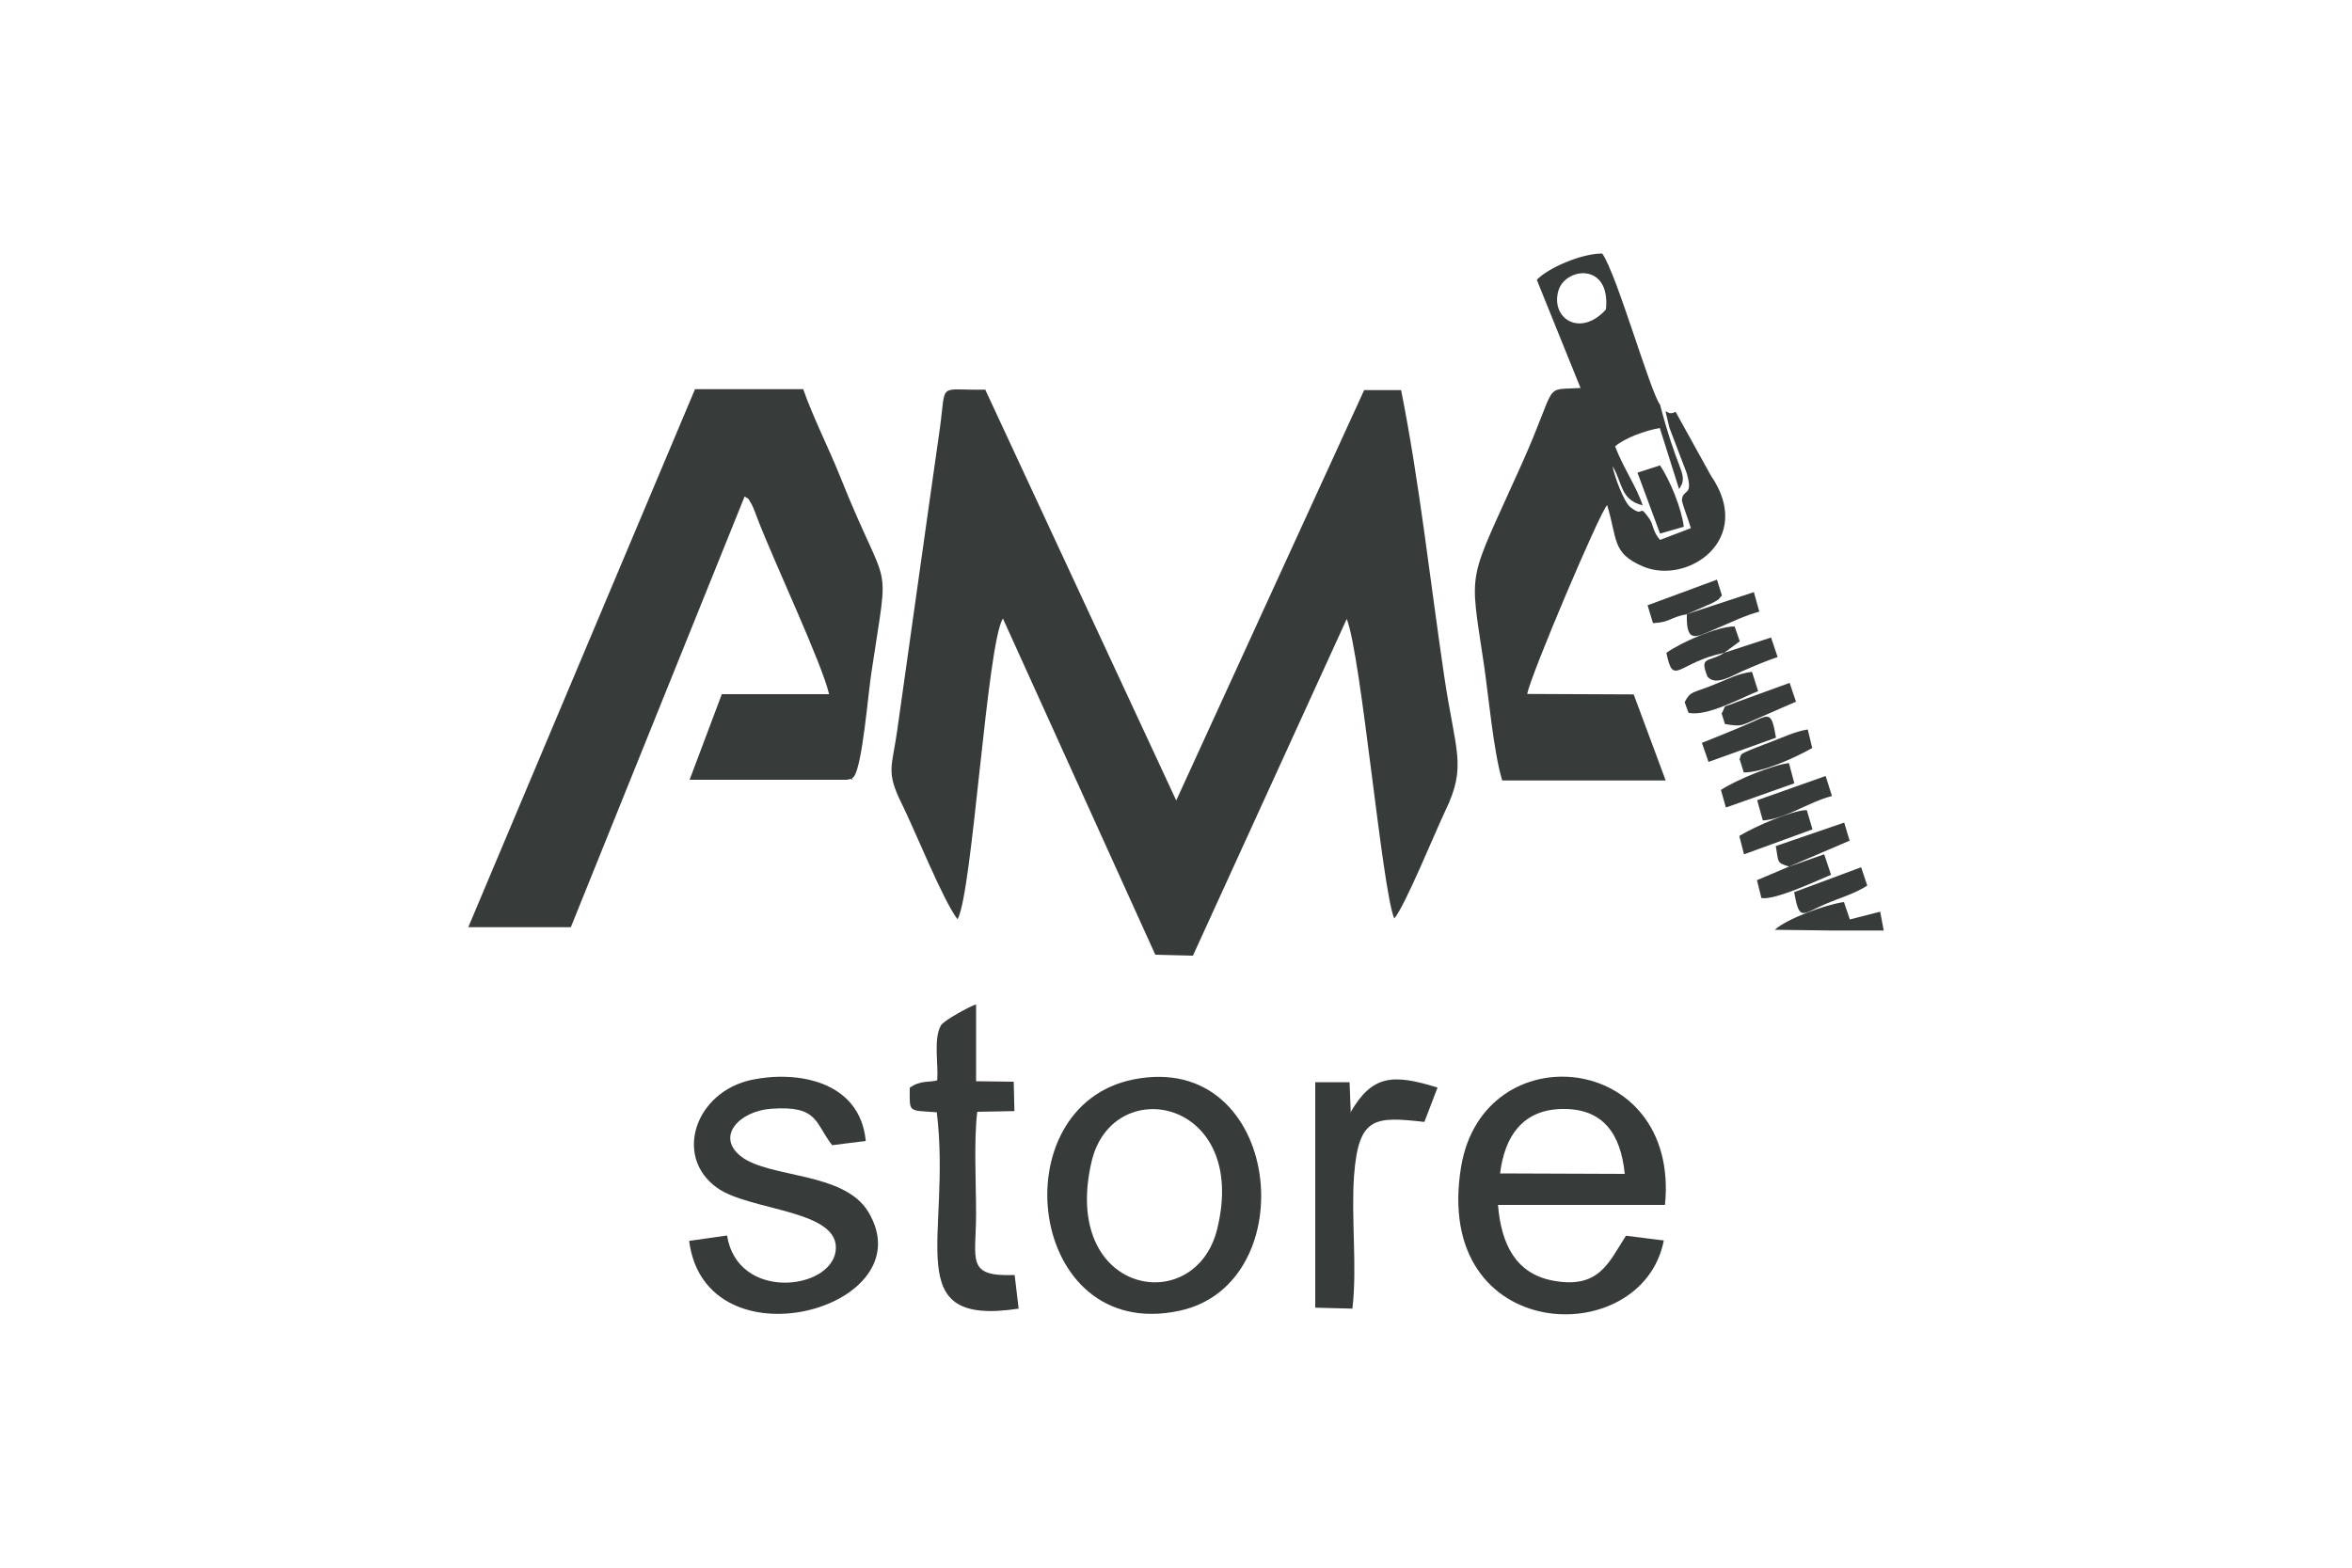 <?xml version="1.0" encoding="UTF-8"?><svg id="uuid-6247089f-fb73-4c2d-9505-8c228fa3d9a9" xmlns="http://www.w3.org/2000/svg" width="100" height="66.67" viewBox="0 0 100 66.67"><defs><style>.uuid-1335e656-1ab4-428f-9bfd-727c559f22ca{fill:#373b3a;fill-rule:evenodd;}</style></defs><path class="uuid-1335e656-1ab4-428f-9bfd-727c559f22ca" d="M40.72,39.08c.63-1.18,1.24-11.67,1.92-12.78l6.48,14.3,1.6.04,6.54-14.32c.62,1.58,1.5,11.53,2.02,12.74.46-.54,1.7-3.59,2.17-4.58.93-1.93.43-2.49-.05-5.75-.58-3.91-1.06-8.31-1.83-12.14h-1.57s-7.99,17.45-7.99,17.45l-8.12-17.47c-2.05.04-1.65-.38-1.93,1.65-.16,1.15-.31,2.16-.47,3.31l-1.34,9.51c-.22,1.59-.5,1.75.2,3.16.56,1.13,1.75,4.1,2.36,4.89Z"/><path class="uuid-1335e656-1ab4-428f-9bfd-727c559f22ca" d="M19.91,39.43h4.36s7.39-18.32,7.39-18.32c.19.15.09-.03.31.36.07.13.17.41.23.57.7,1.83,2.75,6.17,3.05,7.48h-4.56s-1.37,3.64-1.37,3.64h6.68c.55-.13-.01.15.31-.14.36-.5.6-3.53.74-4.42.77-5.21.79-3.03-1.32-8.31-.5-1.25-1.14-2.49-1.58-3.74h-4.6s-9.64,22.88-9.64,22.88Z"/><path class="uuid-1335e656-1ab4-428f-9bfd-727c559f22ca" d="M68.28,13.16c-1.07,1.19-2.34.41-2.03-.77.27-1.03,2.24-1.26,2.03.77h0ZM71.22,17.52c-.43.25-.52-.55-.24.67l.73,1.92c.3,1.02-.15.66-.2,1.14-.01.13.3.91.38,1.21l-1.31.5c-.33-.38-.27-.64-.46-.91-.49-.7-.17.02-.81-.49-.27-.22-.68-1.32-.75-1.74.44.74.33,1.43,1.28,1.67-.23-.74-.86-1.66-1.17-2.51.42-.36,1.28-.67,1.9-.78l.82,2.6s.06-.09.07-.12c.01-.03.05-.09.06-.12.14-.51-.23-.65-.94-3.35-.41-.52-1.86-5.62-2.46-6.43-.89,0-2.31.62-2.78,1.12l1.86,4.6c-1.66.1-.91-.32-2.5,3.23-2.34,5.24-2.24,4.25-1.6,8.58.2,1.38.4,3.65.77,4.88h6.95s-1.36-3.66-1.36-3.66l-4.53-.02c.17-.85,3.08-7.71,3.4-8.03.45,1.46.19,2.04,1.53,2.61,1.88.8,4.76-1.14,2.88-3.87l-1.5-2.71Z"/><path class="uuid-1335e656-1ab4-428f-9bfd-727c559f22ca" d="M63.78,49.9c.19-1.56.94-2.69,2.59-2.74,1.8-.05,2.54,1.07,2.71,2.76l-5.3-.02h0ZM70.73,52.75l-1.6-.2c-.73,1.13-1.14,2.3-3.15,1.9-1.5-.3-2.15-1.49-2.29-3.21h7.1c.65-6.54-7.73-7.35-8.67-1.61-1.24,7.56,7.7,7.86,8.62,3.12Z"/><path class="uuid-1335e656-1ab4-428f-9bfd-727c559f22ca" d="M51.75,52.27c-.94,3.8-6.66,2.79-5.34-2.87.89-3.81,6.71-2.68,5.34,2.87h0ZM48.21,45.9c-5.72,1.12-4.55,11.24,1.94,9.84,5.36-1.15,4.36-11.08-1.94-9.84Z"/><path class="uuid-1335e656-1ab4-428f-9bfd-727c559f22ca" d="M30.91,52.54l-1.61.23c.7,5.45,10.08,2.87,7.62-1.23-1.03-1.72-4.21-1.43-5.41-2.36-1.09-.85-.08-1.93,1.28-2.03,2-.14,1.84.58,2.59,1.55l1.43-.18c-.25-2.58-2.96-3-4.85-2.6-2.4.51-3.34,3.27-1.46,4.6,1.4.99,5.26.92,5.03,2.68-.22,1.67-4.18,2.14-4.62-.67Z"/><path class="uuid-1335e656-1ab4-428f-9bfd-727c559f22ca" d="M39.85,45.94c-.3.1-.72-.02-1.17.32,0,1.07-.1.95,1.15,1.04.64,5.36-1.65,9.13,3.48,8.35l-.17-1.43c-2.09.08-1.64-.63-1.64-2.61,0-1.3-.1-3.09.05-4.33l1.58-.03-.03-1.25-1.6-.02v-3.27c-.3.1-1.36.68-1.49.89-.33.55-.11,1.65-.16,2.32Z"/><path class="uuid-1335e656-1ab4-428f-9bfd-727c559f22ca" d="M57.43,47.32l-.05-1.3h-1.46s0,9.59,0,9.59l1.58.04c.21-1.78-.06-3.84.07-5.65.19-2.51.86-2.53,2.99-2.29l.56-1.46c-1.92-.6-2.79-.53-3.71,1.07Z"/><path class="uuid-1335e656-1ab4-428f-9bfd-727c559f22ca" d="M69.62,20.1l.96,2.59,1.01-.29c-.1-.8-.59-1.98-1.01-2.61l-.96.31Z"/><path class="uuid-1335e656-1ab4-428f-9bfd-727c559f22ca" d="M75.46,39.54l2.38.03h.16s2.09,0,2.09,0l-.15-.8-1.29.33-.25-.74c-.8.11-2.43.71-2.94,1.18Z"/><path class="uuid-1335e656-1ab4-428f-9bfd-727c559f22ca" d="M76.07,36.85l-1.37.58.19.76c.58.1,2.38-.75,2.96-.99l-.29-.87-1.49.52Z"/><path class="uuid-1335e656-1ab4-428f-9bfd-727c559f22ca" d="M73.31,27.76l.66-.49-.22-.63c-.74,0-2.24.66-2.9,1.12.3,1.48.48.41,2.46,0Z"/><path class="uuid-1335e656-1ab4-428f-9bfd-727c559f22ca" d="M71.63,29.87l.16.44c.77.18,2.23-.63,2.96-.92l-.26-.82c-.55.06-.97.28-1.48.49-1.08.45-1.11.29-1.39.81Z"/><path class="uuid-1335e656-1ab4-428f-9bfd-727c559f22ca" d="M73.97,32.3l.17.55c.79,0,2.15-.61,2.91-1.04l-.19-.79c-.55.09-1.04.33-1.54.52-.29.11-.38.14-.7.27-.79.31-.54.26-.67.49Z"/><path class="uuid-1335e656-1ab4-428f-9bfd-727c559f22ca" d="M73.31,27.76c-.65.43-1.08.11-.71,1.02.35.4,1.05-.05,1.48-.24.55-.24.95-.41,1.5-.6l-.28-.83-1.99.65Z"/><path class="uuid-1335e656-1ab4-428f-9bfd-727c559f22ca" d="M74.71,34.03l.24.86c.96-.06,1.91-.77,2.94-1.04l-.27-.85-2.91,1.03Z"/><path class="uuid-1335e656-1ab4-428f-9bfd-727c559f22ca" d="M71.72,26.12c-.04,1.34.44.94,1.32.58.55-.23,1.13-.52,1.76-.69l-.23-.83-2.86.94Z"/><path class="uuid-1335e656-1ab4-428f-9bfd-727c559f22ca" d="M76.28,37.93c.23,1.28.33.94,1.34.51.58-.25,1.23-.43,1.77-.78l-.26-.78-2.85,1.06Z"/><path class="uuid-1335e656-1ab4-428f-9bfd-727c559f22ca" d="M72.36,31.59l.28.81,2.87-1.03c-.21-1.24-.29-.96-1.34-.52-.59.25-1.25.52-1.81.74Z"/><path class="uuid-1335e656-1ab4-428f-9bfd-727c559f22ca" d="M73.17,33.6l.21.74,2.91-1.03-.23-.86c-.69.08-2.21.7-2.89,1.14Z"/><path class="uuid-1335e656-1ab4-428f-9bfd-727c559f22ca" d="M73.95,35.55l.2.78,2.91-1.06-.24-.82c-.61,0-2.22.7-2.87,1.1Z"/><path class="uuid-1335e656-1ab4-428f-9bfd-727c559f22ca" d="M73.2,30.35l.14.44c.77.13.68.06,1.55-.31.45-.19,1.06-.47,1.47-.64l-.27-.8-2.26.82c-.69.29-.38.02-.63.48Z"/><path class="uuid-1335e656-1ab4-428f-9bfd-727c559f22ca" d="M76.07,36.85l2.57-1.1-.23-.77-2.91,1c.13.69.02.71.57.87Z"/><path class="uuid-1335e656-1ab4-428f-9bfd-727c559f22ca" d="M71.72,26.12l1.09-.48c.37-.2.22-.13.4-.32l-.21-.67-2.95,1.09.23.76c.76-.04.71-.25,1.44-.38Z"/></svg>